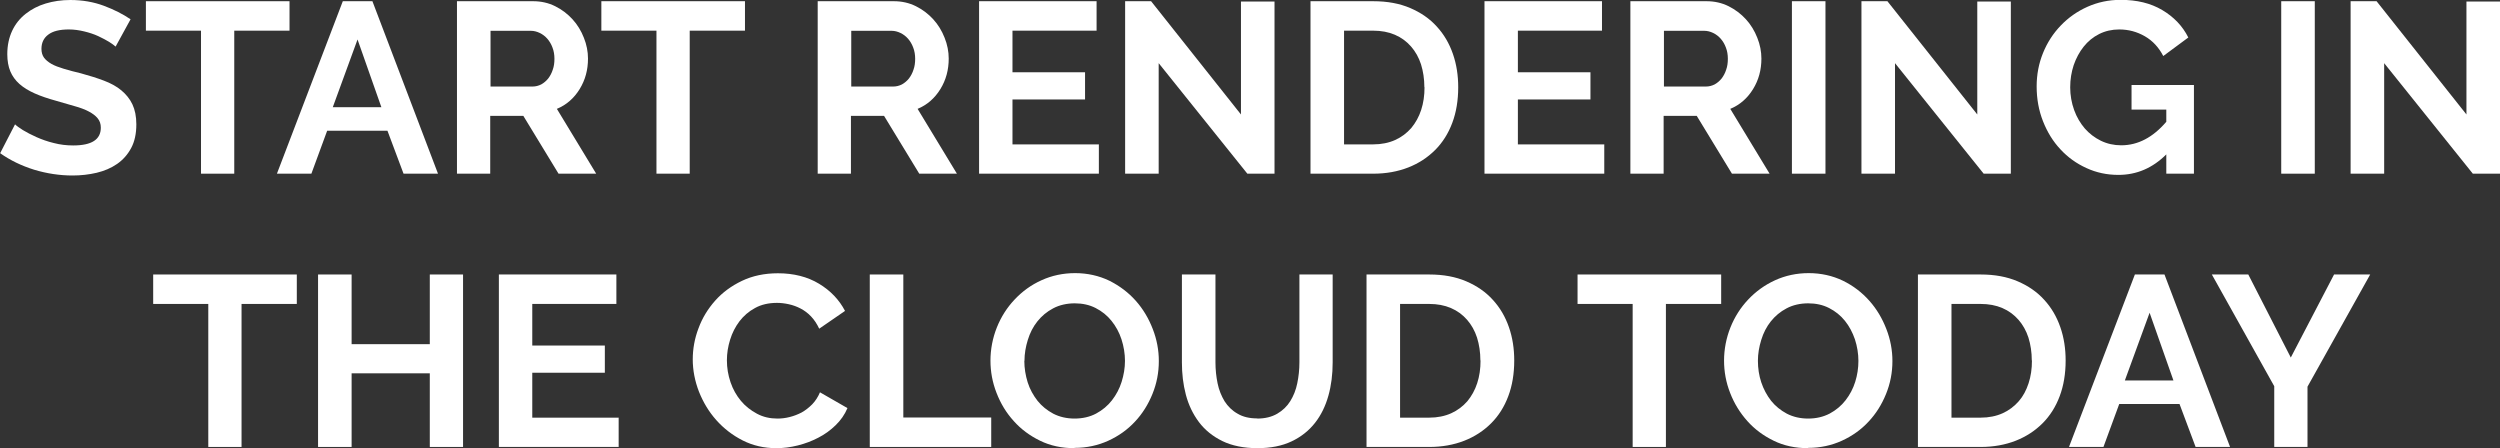 <?xml version="1.0" encoding="UTF-8"?><svg id="Layer_2" xmlns="http://www.w3.org/2000/svg" viewBox="0 0 164.67 29.54"><rect x="0" y="0" width="164.67" height="29.54" fill="#333333" stroke="none"/><defs><style>.cls-1{fill:#fff;}</style></defs><g id="_36x280"><g><path class="cls-1" d="M7.6,3.06c-.08-.07-.21-.18-.41-.3s-.44-.25-.72-.38-.59-.23-.92-.31-.67-.13-1.01-.13c-.61,0-1.06,.11-1.36,.34-.3,.22-.45,.54-.45,.94,0,.23,.06,.43,.17,.58,.11,.15,.28,.29,.49,.41,.21,.12,.48,.22,.81,.32,.33,.1,.7,.2,1.13,.3,.55,.15,1.06,.31,1.51,.48,.45,.17,.84,.38,1.15,.64,.31,.26,.56,.56,.73,.92,.17,.36,.26,.8,.26,1.32,0,.61-.11,1.13-.34,1.56s-.54,.78-.93,1.05c-.39,.27-.84,.46-1.34,.58-.51,.12-1.04,.18-1.59,.18-.85,0-1.7-.13-2.53-.38-.83-.26-1.58-.62-2.24-1.09l.98-1.9c.1,.1,.27,.22,.52,.38,.25,.15,.55,.31,.89,.46,.34,.15,.72,.29,1.14,.39,.42,.11,.84,.16,1.28,.16,1.22,0,1.82-.39,1.82-1.17,0-.25-.07-.45-.21-.62-.14-.17-.34-.32-.59-.45s-.56-.25-.93-.35c-.36-.11-.77-.22-1.21-.35-.54-.15-1.02-.31-1.42-.49-.4-.18-.73-.38-1-.62-.27-.24-.47-.52-.6-.83-.13-.31-.2-.69-.2-1.13,0-.58,.11-1.09,.32-1.54,.21-.45,.51-.82,.89-1.12,.38-.3,.82-.53,1.32-.68,.5-.15,1.04-.23,1.62-.23,.8,0,1.54,.13,2.21,.38s1.26,.55,1.76,.89l-.98,1.79Z"/><path class="cls-1" d="M19.06,2.02h-3.63V11.44h-2.19V2.02h-3.63V.08h9.46v1.94Z"/><path class="cls-1" d="M22.58,.08h1.95l4.32,11.36h-2.27l-1.06-2.83h-3.97l-1.04,2.83h-2.27L22.58,.08Zm2.54,6.98l-1.57-4.46-1.63,4.46h3.2Z"/><path class="cls-1" d="M30.1,11.44V.08h5.02c.52,0,1.01,.11,1.45,.33,.44,.22,.82,.51,1.14,.86s.57,.76,.75,1.22c.18,.45,.27,.91,.27,1.37,0,.74-.18,1.41-.55,2.01-.37,.6-.87,1.04-1.5,1.3l2.59,4.27h-2.48l-2.32-3.81h-2.18v3.81h-2.21Zm2.21-5.74h2.77c.2,0,.39-.05,.57-.14,.18-.1,.33-.23,.46-.39,.13-.17,.23-.36,.3-.58,.08-.22,.11-.46,.11-.72s-.04-.51-.13-.74c-.08-.22-.2-.42-.34-.58s-.31-.29-.5-.38c-.19-.09-.38-.14-.57-.14h-2.67v3.68Z"/><path class="cls-1" d="M49.06,2.02h-3.63V11.44h-2.19V2.02h-3.63V.08h9.46v1.94Z"/><path class="cls-1" d="M53.86,11.44V.08h5.02c.52,0,1.01,.11,1.45,.33,.44,.22,.82,.51,1.14,.86s.57,.76,.75,1.22c.18,.45,.27,.91,.27,1.37,0,.74-.18,1.41-.55,2.01-.37,.6-.87,1.04-1.5,1.3l2.59,4.27h-2.48l-2.32-3.81h-2.18v3.81h-2.21Zm2.21-5.74h2.77c.2,0,.39-.05,.57-.14,.18-.1,.33-.23,.46-.39,.13-.17,.23-.36,.3-.58,.08-.22,.11-.46,.11-.72s-.04-.51-.13-.74c-.08-.22-.2-.42-.34-.58s-.31-.29-.5-.38c-.19-.09-.38-.14-.57-.14h-2.67v3.68Z"/><path class="cls-1" d="M72.38,9.5v1.94h-7.89V.08h7.74v1.94h-5.54v2.74h4.78v1.79h-4.78v2.96h5.68Z"/><path class="cls-1" d="M76.32,4.16v7.28h-2.21V.08h1.71l5.92,7.46V.1h2.21V11.44h-1.79l-5.84-7.28Z"/><path class="cls-1" d="M86.32,11.44V.08h4.13c.93,0,1.74,.15,2.44,.45,.7,.3,1.28,.7,1.75,1.22,.47,.51,.82,1.11,1.06,1.8s.35,1.42,.35,2.2c0,.86-.13,1.65-.39,2.34-.26,.7-.64,1.3-1.13,1.79s-1.08,.88-1.77,1.15-1.46,.41-2.31,.41h-4.13Zm7.5-5.7c0-.54-.08-1.05-.22-1.5-.15-.46-.37-.85-.66-1.18-.29-.33-.64-.59-1.06-.77-.42-.18-.9-.27-1.43-.27h-1.92v7.49h1.92c.54,0,1.03-.1,1.45-.29s.77-.46,1.06-.79c.28-.34,.5-.73,.65-1.19,.15-.46,.22-.95,.22-1.49Z"/><path class="cls-1" d="M105.67,9.5v1.94h-7.89V.08h7.74v1.94h-5.54v2.74h4.78v1.79h-4.78v2.96h5.68Z"/><path class="cls-1" d="M107.39,11.44V.08h5.02c.52,0,1.01,.11,1.45,.33,.44,.22,.82,.51,1.14,.86s.57,.76,.75,1.22c.18,.45,.27,.91,.27,1.37,0,.74-.18,1.41-.55,2.01-.37,.6-.87,1.04-1.5,1.3l2.59,4.27h-2.48l-2.32-3.81h-2.18v3.81h-2.21Zm2.21-5.74h2.77c.2,0,.39-.05,.57-.14,.18-.1,.33-.23,.46-.39,.13-.17,.23-.36,.3-.58,.08-.22,.11-.46,.11-.72s-.04-.51-.13-.74c-.08-.22-.2-.42-.34-.58s-.31-.29-.5-.38c-.19-.09-.38-.14-.57-.14h-2.67v3.68Z"/><path class="cls-1" d="M118.03,11.44V.08h2.21V11.44h-2.21Z"/><path class="cls-1" d="M124.82,4.16v7.28h-2.21V.08h1.71l5.92,7.46V.1h2.21V11.44h-1.79l-5.84-7.28Z"/><path class="cls-1" d="M142.7,10.16c-.91,.91-1.96,1.36-3.17,1.36-.75,0-1.45-.15-2.1-.45-.66-.3-1.23-.71-1.71-1.23-.49-.52-.87-1.14-1.15-1.85-.28-.71-.42-1.47-.42-2.3,0-.78,.14-1.51,.42-2.2,.28-.69,.67-1.29,1.17-1.81,.5-.52,1.08-.93,1.75-1.23,.67-.3,1.4-.46,2.19-.46,1.07,0,1.98,.22,2.74,.67,.76,.45,1.34,1.05,1.72,1.81l-1.65,1.22c-.29-.56-.69-1-1.21-1.3-.52-.3-1.08-.45-1.69-.45-.48,0-.92,.1-1.32,.3-.4,.2-.74,.48-1.02,.83s-.5,.76-.66,1.22c-.15,.46-.23,.94-.23,1.46s.09,1.03,.26,1.5,.41,.87,.7,1.21c.3,.34,.65,.61,1.06,.81s.86,.3,1.34,.3c1.1,0,2.09-.52,2.97-1.55v-.8h-2.29v-1.62h4.11v5.84h-1.82v-1.28Z"/><path class="cls-1" d="M150.26,11.44V.08h2.21V11.44h-2.21Z"/><path class="cls-1" d="M157.04,4.16v7.28h-2.21V.08h1.71l5.92,7.46V.1h2.21V11.44h-1.79l-5.84-7.28Z"/><path class="cls-1" d="M19.54,20.02h-3.63v9.42h-2.19v-9.42h-3.63v-1.94h9.46v1.94Z"/><path class="cls-1" d="M30.5,18.08v11.36h-2.19v-4.85h-5.15v4.85h-2.21v-11.36h2.21v4.59h5.15v-4.59h2.19Z"/><path class="cls-1" d="M40.75,27.5v1.94h-7.89v-11.36h7.74v1.94h-5.54v2.74h4.78v1.79h-4.78v2.96h5.68Z"/><path class="cls-1" d="M45.63,23.68c0-.69,.12-1.38,.38-2.06,.25-.68,.62-1.28,1.1-1.82s1.07-.97,1.76-1.3c.69-.33,1.48-.5,2.37-.5,1.04,0,1.95,.23,2.71,.69,.76,.46,1.33,1.06,1.71,1.79l-1.7,1.17c-.15-.32-.33-.59-.54-.81-.21-.22-.44-.39-.69-.52s-.5-.22-.77-.28c-.27-.06-.53-.09-.78-.09-.55,0-1.04,.11-1.45,.34-.41,.22-.75,.52-1.02,.87-.27,.36-.48,.76-.62,1.22-.14,.45-.21,.9-.21,1.35,0,.5,.08,.98,.24,1.45s.39,.87,.68,1.22c.29,.35,.65,.63,1.06,.85s.86,.32,1.35,.32c.26,0,.52-.03,.8-.1s.54-.17,.79-.3c.25-.14,.48-.32,.7-.54,.21-.22,.38-.48,.51-.79l1.81,1.04c-.18,.43-.44,.8-.78,1.13-.34,.33-.71,.6-1.14,.82-.42,.22-.87,.39-1.35,.51s-.95,.18-1.41,.18c-.81,0-1.55-.17-2.22-.51s-1.25-.79-1.74-1.34-.86-1.17-1.14-1.87c-.27-.7-.41-1.41-.41-2.14Z"/><path class="cls-1" d="M57.29,29.44v-11.36h2.21v9.42h5.79v1.94h-8Z"/><path class="cls-1" d="M70.77,29.52c-.83,0-1.59-.16-2.26-.49-.68-.33-1.26-.76-1.74-1.3-.49-.54-.86-1.15-1.13-1.85-.27-.69-.4-1.4-.4-2.13s.14-1.48,.42-2.18,.67-1.31,1.17-1.84c.5-.53,1.08-.96,1.77-1.27,.68-.31,1.42-.47,2.22-.47s1.57,.17,2.25,.5c.68,.34,1.26,.78,1.74,1.32,.48,.54,.85,1.16,1.12,1.86,.27,.69,.4,1.4,.4,2.11,0,.76-.14,1.48-.42,2.17s-.66,1.3-1.15,1.82c-.49,.53-1.08,.95-1.76,1.26-.68,.31-1.42,.47-2.22,.47Zm-3.3-5.76c0,.49,.08,.97,.22,1.42s.37,.86,.65,1.22c.28,.35,.63,.63,1.04,.85,.41,.21,.88,.32,1.4,.32s1.01-.11,1.42-.33c.41-.22,.76-.51,1.04-.87,.28-.36,.5-.77,.64-1.22,.14-.45,.22-.91,.22-1.38s-.08-.96-.23-1.42c-.15-.46-.37-.86-.66-1.22-.28-.35-.63-.63-1.04-.84-.41-.21-.87-.31-1.38-.31s-1.01,.11-1.42,.33c-.42,.22-.76,.51-1.04,.86s-.49,.76-.63,1.22c-.14,.45-.22,.91-.22,1.38Z"/><path class="cls-1" d="M82.81,27.57c.52,0,.96-.11,1.32-.32s.65-.49,.86-.83,.37-.73,.46-1.18c.09-.44,.14-.9,.14-1.37v-5.79h2.19v5.79c0,.78-.09,1.51-.28,2.19-.19,.68-.48,1.28-.88,1.79s-.91,.92-1.54,1.22c-.63,.3-1.38,.45-2.26,.45s-1.68-.16-2.31-.47c-.63-.31-1.15-.73-1.54-1.25-.39-.52-.68-1.12-.86-1.8s-.26-1.39-.26-2.13v-5.79h2.21v5.79c0,.48,.05,.94,.14,1.38,.09,.44,.25,.83,.46,1.18,.22,.34,.5,.62,.86,.82,.35,.21,.78,.31,1.29,.31Z"/><path class="cls-1" d="M90.01,29.44v-11.36h4.13c.93,0,1.74,.15,2.44,.45,.7,.3,1.28,.7,1.75,1.22,.47,.51,.82,1.11,1.06,1.8s.35,1.42,.35,2.2c0,.86-.13,1.65-.39,2.34-.26,.7-.64,1.3-1.13,1.79s-1.08,.88-1.77,1.15-1.46,.41-2.31,.41h-4.13Zm7.5-5.7c0-.54-.08-1.05-.22-1.5-.15-.46-.37-.85-.66-1.18-.29-.33-.64-.59-1.06-.77-.42-.18-.9-.27-1.43-.27h-1.92v7.49h1.92c.54,0,1.03-.1,1.45-.29s.77-.46,1.06-.79c.28-.34,.5-.73,.65-1.19,.15-.46,.22-.95,.22-1.49Z"/><path class="cls-1" d="M113.36,20.02h-3.63v9.42h-2.19v-9.42h-3.63v-1.94h9.46v1.94Z"/><path class="cls-1" d="M119.09,29.52c-.83,0-1.59-.16-2.26-.49-.68-.33-1.26-.76-1.74-1.3-.48-.54-.86-1.15-1.13-1.85-.27-.69-.4-1.4-.4-2.13s.14-1.48,.42-2.18,.67-1.31,1.17-1.84c.5-.53,1.09-.96,1.77-1.27,.68-.31,1.42-.47,2.22-.47s1.57,.17,2.25,.5,1.26,.78,1.74,1.32c.48,.54,.85,1.16,1.12,1.86,.27,.69,.4,1.4,.4,2.11,0,.76-.14,1.48-.42,2.17s-.66,1.3-1.15,1.82c-.49,.53-1.08,.95-1.76,1.26-.68,.31-1.42,.47-2.22,.47Zm-3.3-5.76c0,.49,.07,.97,.22,1.42s.37,.86,.65,1.22c.28,.35,.63,.63,1.04,.85,.41,.21,.88,.32,1.4,.32s1-.11,1.42-.33c.41-.22,.76-.51,1.04-.87,.28-.36,.5-.77,.64-1.22,.14-.45,.21-.91,.21-1.38s-.08-.96-.23-1.42c-.16-.46-.37-.86-.66-1.22-.28-.35-.63-.63-1.04-.84s-.87-.31-1.38-.31-1.01,.11-1.42,.33c-.42,.22-.76,.51-1.04,.86s-.49,.76-.63,1.22c-.14,.45-.22,.91-.22,1.38Z"/><path class="cls-1" d="M126.33,29.44v-11.36h4.13c.93,0,1.74,.15,2.44,.45,.7,.3,1.28,.7,1.75,1.22,.47,.51,.82,1.11,1.06,1.8s.35,1.42,.35,2.2c0,.86-.13,1.65-.39,2.34-.26,.7-.64,1.3-1.13,1.79s-1.08,.88-1.77,1.15c-.69,.27-1.46,.41-2.31,.41h-4.13Zm7.5-5.7c0-.54-.08-1.05-.22-1.5-.15-.46-.37-.85-.66-1.18s-.64-.59-1.06-.77-.9-.27-1.43-.27h-1.92v7.49h1.92c.54,0,1.03-.1,1.45-.29,.42-.19,.77-.46,1.06-.79s.5-.73,.65-1.19c.15-.46,.22-.95,.22-1.49Z"/><path class="cls-1" d="M140.62,18.08h1.95l4.32,11.36h-2.27l-1.06-2.83h-3.97l-1.04,2.83h-2.27l4.34-11.36Zm2.54,6.98l-1.57-4.46-1.63,4.46h3.2Z"/><path class="cls-1" d="M148.09,18.08l2.8,5.47,2.85-5.47h2.38l-4.13,7.39v3.97h-2.19v-4l-4.11-7.36h2.4Z"/></g></g></svg>